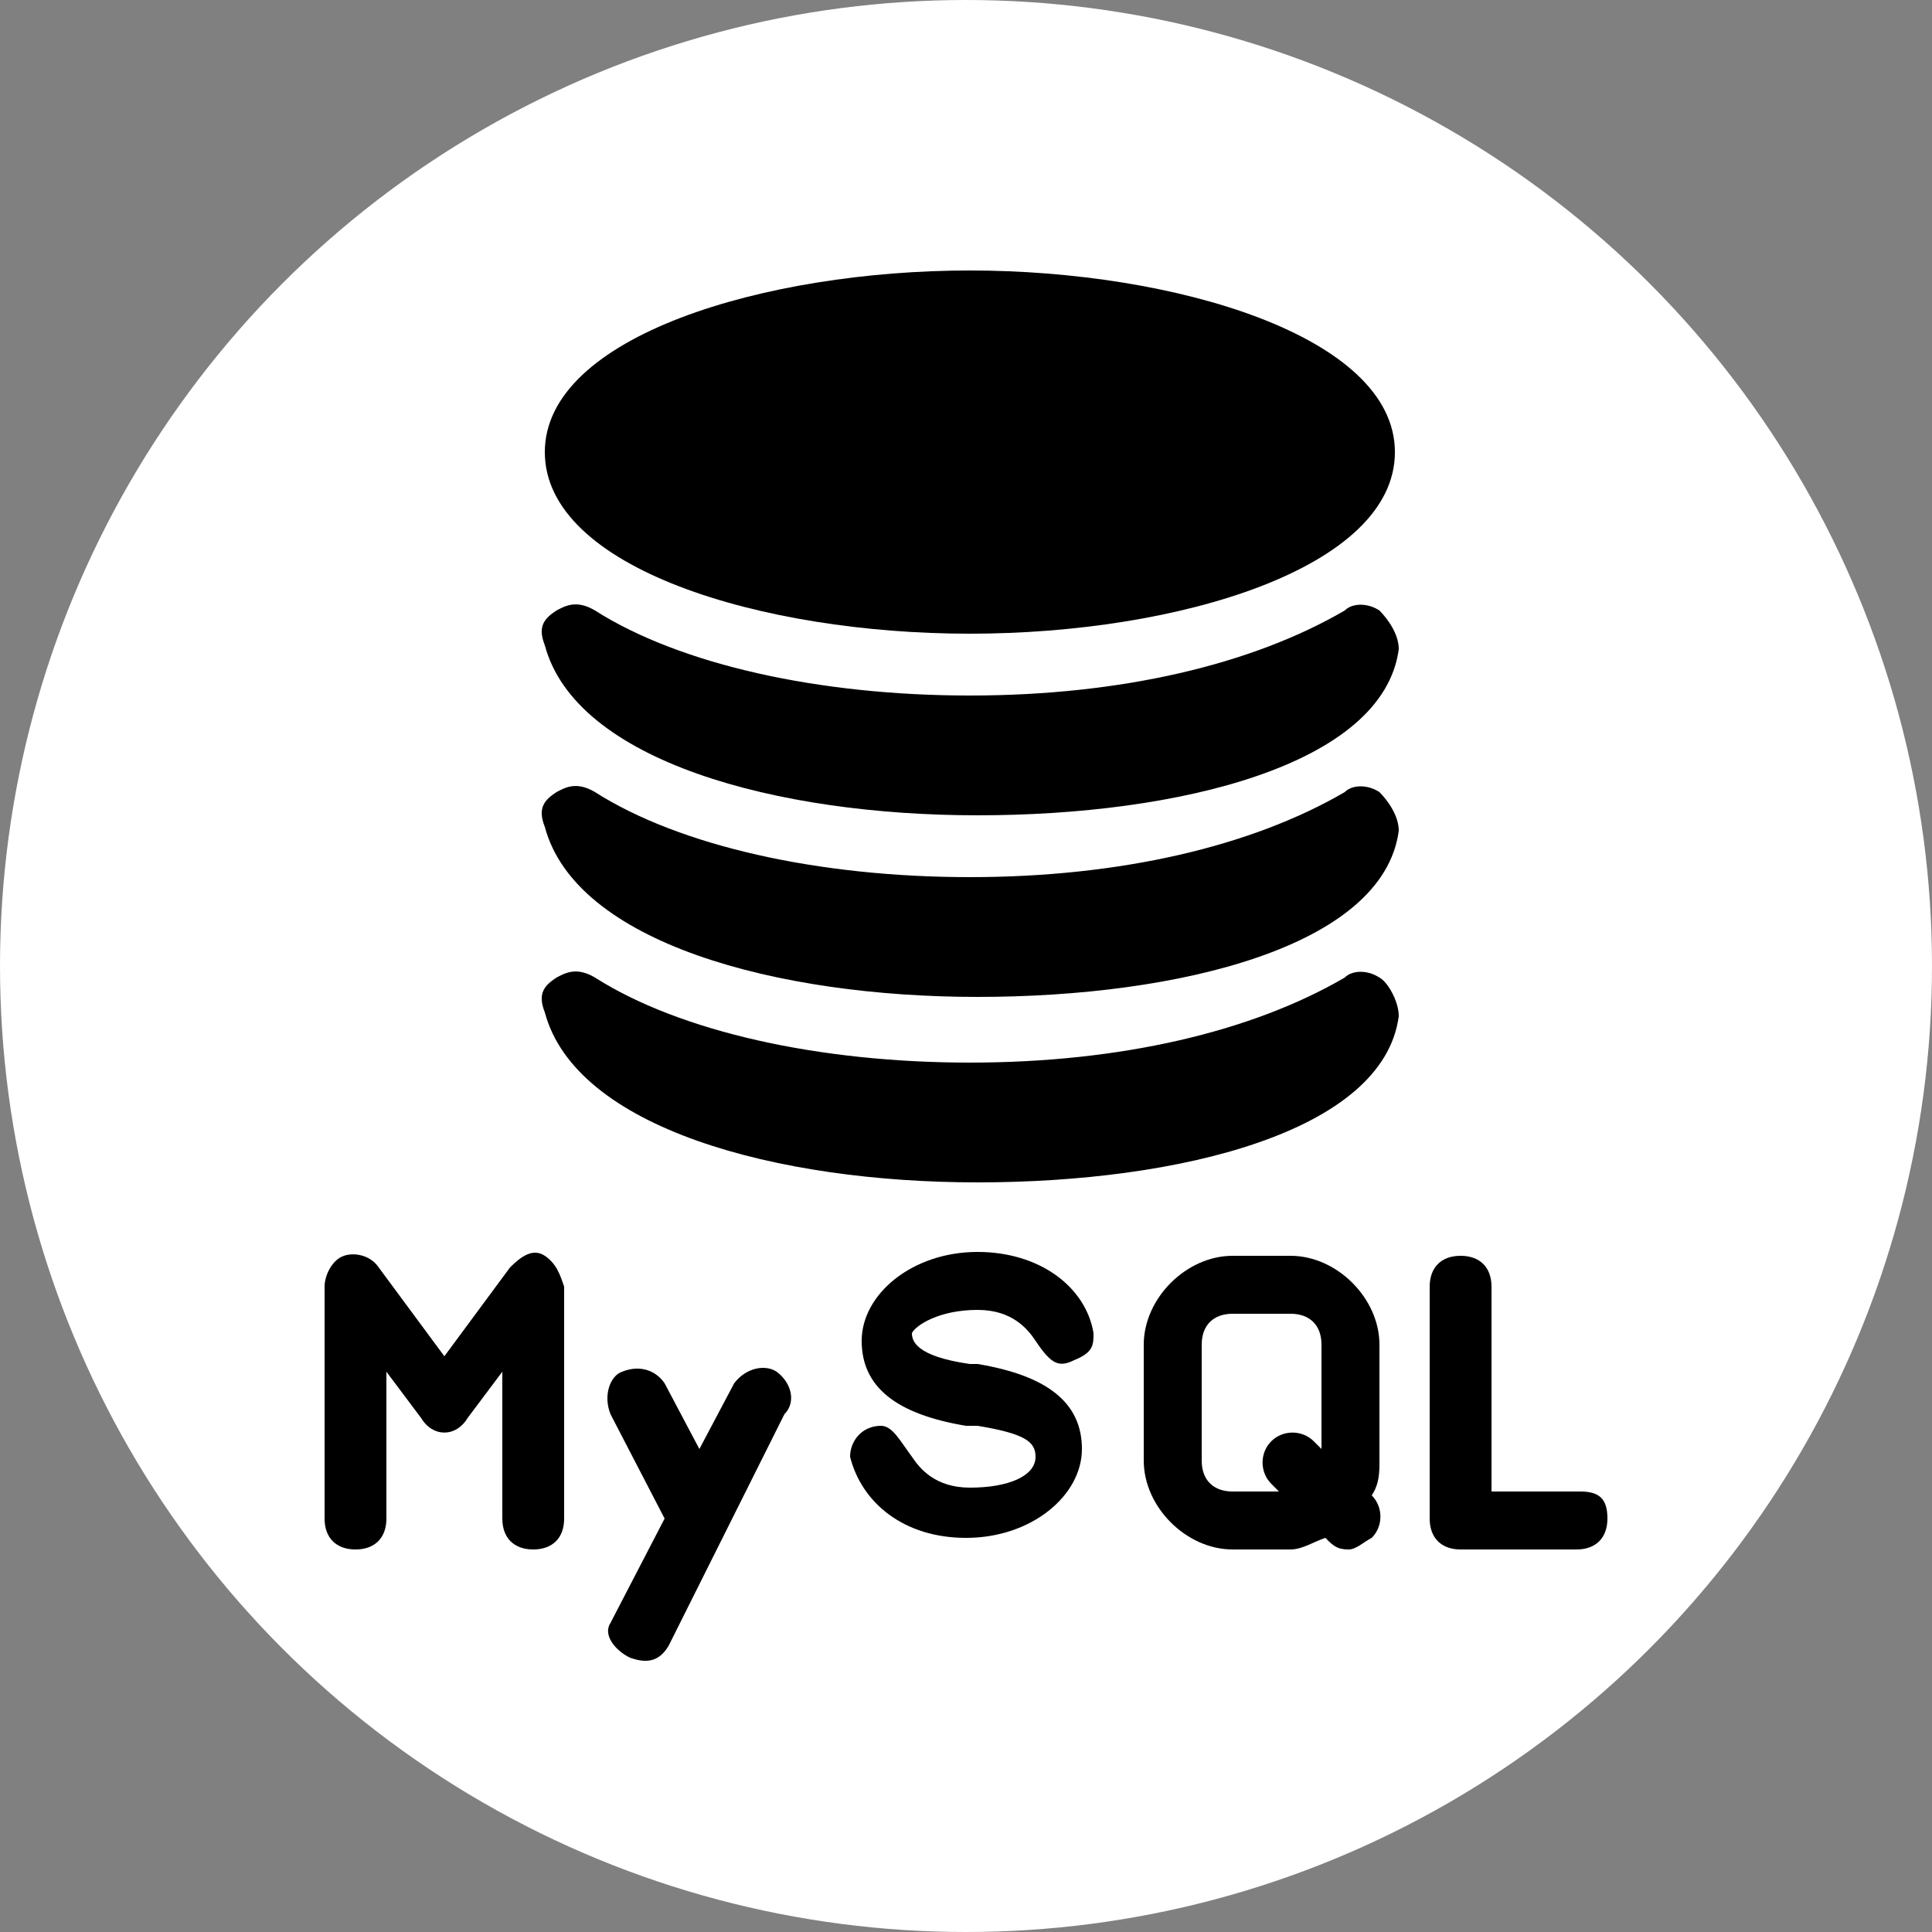 <?xml version="1.0" encoding="utf-8"?>
<!-- Generator: Adobe Illustrator 25.4.1, SVG Export Plug-In . SVG Version: 6.00 Build 0)  -->
<svg version="1.1" id="Layer_1" xmlns="http://www.w3.org/2000/svg" xmlns:xlink="http://www.w3.org/1999/xlink" x="0px" y="0px"
	 viewBox="0 0 50 50" style="enable-background:new 0 0 50 50;" xml:space="preserve">
<rect x="0" y="0" width="50" height="50" fill="#808080" stroke="none"/>
<style type="text/css">
	.st0{fill:#FFFFFF;}
</style>
<g id="XMLID_91_">
	<path id="XMLID_92_" d="M-102-29.2c-0.3-0.1-0.5-0.3-0.4-0.6c0-0.3-0.2-0.5-0.2-0.6c0-0.2,0.2-0.9,0-1.4c-0.2-0.6-0.9-1.6-1.5-2.5
		c-0.3-0.4-0.3-0.8-0.3-1.3s0-1-0.3-1.5c-0.3-0.6-0.8-1-1.5-1c-0.4,0-0.8,0.1-1.2,0.4c-0.7,0.5-0.6,1.5-0.5,2.1c0,0.1,0,0.2,0,0.2
		c0,0.6,0,1,0,1.1s-0.2,0.3-0.3,0.5c-0.2,0.2-0.3,0.4-0.5,0.7s-0.3,0.7-0.5,1.1c-0.1,0.3-0.2,0.6-0.3,0.7c-0.2,0.3-0.1,0.6-0.1,0.7
		c-0.1,0-0.2,0.1-0.2,0.3c-0.1,0.2-0.3,0.3-0.7,0.4c-0.2,0-0.3,0.1-0.4,0.2c-0.1,0.2,0,0.4,0,0.5c0.1,0.2,0,0.4-0.1,0.6
		c0,0.1,0,0.1-0.1,0.2c0,0.1,0,0.2,0,0.3c0.2,0.2,0.6,0.3,1.1,0.4c0.3,0,0.6,0.1,0.9,0.3c0.3,0.1,0.6,0.2,0.9,0.3h0.1
		c0.4,0,0.6-0.3,0.7-0.4c0.1,0,0.7-0.1,1.2-0.1s1,0.1,1.2,0.1c0,0.1,0.2,0.3,0.4,0.4c0.1,0.1,0.3,0.1,0.4,0.1l0,0
		c0.2,0,0.5,0,0.7-0.3s0.8-0.6,1.3-0.8c0.1-0.1,0.2-0.1,0.3-0.1c0.2-0.1,0.4-0.3,0.4-0.5C-101.7-29-101.8-29.1-102-29.2z
		 M-107.4-29.2c0-0.2-0.3-0.4-0.6-0.7c-0.3-0.2-0.6-0.4-0.6-0.6c-0.2-0.4,0-1.1,0.2-1.5c0.1-0.2,0.2-0.5,0.3-0.7
		c0.1-0.3,0.2-0.6,0.3-0.7c0.2-0.2,0.3-0.6,0.4-0.9c0.2,0.2,0.4,0.4,0.7,0.4h0.1c0.2,0,0.4-0.2,0.6-0.3s0.5-0.3,0.5-0.3
		c0.2,0.2,1.1,2.3,1.2,3c0.1,0.5,0,1,0,1.1h-0.1c-0.3,0-0.3,0.1-0.3,0.2c0,0.2-0.1,0.9-0.1,1.1c-0.1,0.1-0.6,0.7-1.3,0.8
		c-0.3,0-0.5,0.1-0.8,0.1c-0.2,0-0.3,0-0.4,0l-0.3-0.4C-107.5-28.8-107.4-29-107.4-29.2z M-107-35.7L-107-35.7
		C-107-35.7-107-35.8-107-35.7c-0.1-0.3-0.2-0.4-0.4-0.4l0,0c-0.1,0-0.2,0.1-0.2,0.2c0-0.2,0.2-0.4,0.3-0.4c0.2,0,0.3,0.2,0.3,0.5
		C-107-35.8-107-35.8-107-35.7z M-105.6-35.6c0-0.1,0-0.1,0-0.2c0-0.3-0.2-0.5-0.4-0.5c-0.2,0-0.4,0.2-0.4,0.5c0,0,0,0,0,0.1l0,0
		c0-0.1,0-0.1,0-0.2c0-0.3,0.2-0.6,0.4-0.6c0.2,0,0.4,0.2,0.4,0.6C-105.5-35.8-105.5-35.7-105.6-35.6z M-105.8-35
		C-105.8-35-105.8-34.9-105.8-35c-0.1,0.1-0.2,0.1-0.2,0.2l0,0c-0.2,0.1-0.6,0.3-0.7,0.4c-0.1,0-0.1,0-0.2-0.1c0,0,0,0-0.1,0
		c-0.2-0.1-0.3-0.3-0.3-0.3c0.1,0,0.2-0.2,0.3-0.2c0.2-0.1,0.3-0.2,0.4-0.2l0,0c0.1,0,0.3,0.1,0.5,0.2c0.1,0,0.1,0.1,0.2,0.1
		C-105.9-35.1-105.8-35-105.8-35z M-104.5-28.2c0.1-0.4,0.2-0.9,0.2-1.2c0-0.1,0-0.1,0-0.2s0-0.3,0-0.4l0,0c0,0.2,0,0.5,0.3,0.6
		c0.1,0,0.2,0.1,0.3,0.1c0.3,0,0.6-0.1,0.7-0.3c0.1-0.1,0.1-0.2,0.2-0.2v0.1c0,0.2,0.1,0.6,0.3,0.7l0,0c0.1,0,0.3,0.2,0.3,0.2l0,0
		c-0.1,0-0.2,0.1-0.4,0.2c-0.3,0.2-0.7,0.4-0.9,0.5c-0.2,0.2-0.5,0.4-0.7,0.4c0,0,0,0-0.1,0C-104.4-27.6-104.6-27.9-104.5-28.2z
		 M-110.5-29.2c0-0.1,0-0.1,0-0.2c0,0,0.2-0.1,0.3-0.1c0.1,0,0.3-0.1,0.4-0.1c0.1-0.1,0.2-0.2,0.3-0.3c0-0.1,0.1-0.2,0.1-0.2l0,0
		c0.1,0,0.3,0.2,0.4,0.4c0,0,0.1,0.1,0.2,0.3c0.2,0.3,0.5,0.8,0.6,1c0.1,0.1,0.3,0.4,0.3,0.6s-0.2,0.3-0.3,0.4c0,0,0,0-0.1,0
		c-0.3,0-0.8-0.2-1.1-0.4l0,0c-0.2-0.1-0.4-0.1-0.7-0.2c-0.2,0-0.5-0.1-0.5-0.1s0-0.2,0-0.3c0-0.1,0.1-0.2,0.1-0.3
		C-110.4-28.9-110.4-29.1-110.5-29.2z"/>
</g>
<g>
	<circle class="st0" cx="25" cy="25" r="25"/>
</g>
<g>
	<circle cx="-59" cy="2.2" r="1.2"/>
	<path d="M-42.2-15.8c0-0.3-0.3-0.6-0.6-0.6h-8.4v1.8h4.2c0.3,0,0.6,0.3,0.6,0.6s-0.3,0.6-0.6,0.6h-4.2v1.8h9
		C-42.2-11.6-42.2-15.8-42.2-15.8z M-44-13.4h-0.6c-0.3,0-0.6-0.3-0.6-0.6s0.3-0.6,0.6-0.6h0.6c0.3,0,0.6,0.3,0.6,0.6
		S-43.7-13.4-44-13.4z"/>
	<circle cx="-70.4" cy="-0.8" r="1.2"/>
	<path d="M-66.8-13.4h-0.6c-0.3,0-0.6-0.3-0.6-0.6s0.3-0.6,0.6-0.6h0.6v-1.8h-8.4c-0.3,0-0.6,0.3-0.6,0.6v4.2h9V-13.4z M-69.8-13.4
		H-74c-0.3,0-0.6-0.3-0.6-0.6s0.3-0.6,0.6-0.6h4.2c0.3,0,0.6,0.3,0.6,0.6S-69.5-13.4-69.8-13.4z"/>
	<path d="M-52.4-18.8c0-0.3-0.3-0.6-0.6-0.6h-12c-0.3,0-0.6,0.3-0.6,0.6v5.4h13.2C-52.4-13.4-52.4-18.8-52.4-18.8z M-57.2-15.8h-6.6
		c-0.3,0-0.6-0.3-0.6-0.6s0.3-0.6,0.6-0.6h6.6c0.3,0,0.6,0.3,0.6,0.6C-56.6-16.1-56.9-15.8-57.2-15.8z M-54.2-15.8h-0.6
		c-0.3,0-0.6-0.3-0.6-0.6s0.3-0.6,0.6-0.6h0.6c0.3,0,0.6,0.3,0.6,0.6C-53.6-16.1-53.9-15.8-54.2-15.8z"/>
	<circle cx="-47.6" cy="-0.8" r="1.2"/>
	<path d="M-41.6,13h-3c0-0.7-0.5-1.2-1.2-1.2H-47V4h4.2c0.3,0,0.6-0.3,0.6-0.6v-13.8h-9V4h3v7.8h-1.2c-0.7,0-1.2,0.5-1.2,1.2H-56
		c0-0.7-0.5-1.2-1.2-1.2h-1.2V7h5.4c0.3,0,0.6-0.3,0.6-0.6v-18.6h-13.2V6.4c0,0.3,0.3,0.6,0.6,0.6h5.4v4.8h-1.2
		c-0.7,0-1.2,0.5-1.2,1.2h-5.4c0-0.7-0.5-1.2-1.2-1.2h-1.2V4h3v-14.4h-9V3.4c0,0.3,0.3,0.6,0.6,0.6h4.2v7.8h-1.2
		c-0.7,0-1.2,0.5-1.2,1.2h-3c-0.3,0-0.6,0.3-0.6,0.6s0.3,0.6,0.6,0.6h3c0,0.7,0.5,1.2,1.2,1.2h3.6c0.7,0,1.2-0.5,1.2-1.2h5.4
		c0,0.7,0.5,1.2,1.2,1.2h3.6c0.7,0,1.2-0.5,1.2-1.2h5.4c0,0.7,0.5,1.2,1.2,1.2h3.6c0.7,0,1.2-0.5,1.2-1.2h3c0.3,0,0.6-0.3,0.6-0.6
		S-41.3,13-41.6,13z M-72.2-9.2h3.6c0.3,0,0.6,0.3,0.6,0.6S-68.3-8-68.6-8h-3.6c-0.3,0-0.6-0.3-0.6-0.6C-72.8-8.9-72.5-9.2-72.2-9.2
		z M-72.2-6.8h3.6c0.3,0,0.6,0.3,0.6,0.6s-0.3,0.6-0.6,0.6h-3.6c-0.3,0-0.6-0.3-0.6-0.6S-72.5-6.8-72.2-6.8z M-72.1,0.9
		c-0.5-0.5-0.7-1.1-0.7-1.7c0-1.3,1.1-2.4,2.4-2.4S-68-2.1-68-0.8s-1.1,2.4-2.4,2.4C-71,1.6-71.6,1.3-72.1,0.9z M-62-11h6
		c0.3,0,0.6,0.3,0.6,0.6s-0.3,0.6-0.6,0.6h-6c-0.3,0-0.6-0.3-0.6-0.6S-62.3-11-62-11z M-62-8.6h6c0.3,0,0.6,0.3,0.6,0.6
		s-0.3,0.6-0.6,0.6h-6c-0.3,0-0.6-0.3-0.6-0.6C-62.6-8.3-62.3-8.6-62-8.6z M-62.6-5.6c0-0.3,0.3-0.6,0.6-0.6h6
		c0.3,0,0.6,0.3,0.6,0.6c0,0.3-0.3,0.6-0.6,0.6h-6C-62.3-5-62.6-5.3-62.6-5.6z M-60.7,3.9c-0.5-0.5-0.7-1.1-0.7-1.7
		c0-1.3,1.1-2.4,2.4-2.4s2.4,1.1,2.4,2.4s-1.1,2.4-2.4,2.4C-59.6,4.6-60.2,4.3-60.7,3.9z M-49.4-9.2h3.6c0.3,0,0.6,0.3,0.6,0.6
		S-45.5-8-45.8-8h-3.6C-49.7-8-50-8.3-50-8.6S-49.7-9.2-49.4-9.2z M-49.4-6.8h3.6c0.3,0,0.6,0.3,0.6,0.6s-0.3,0.6-0.6,0.6h-3.6
		c-0.3,0-0.6-0.3-0.6-0.6S-49.7-6.8-49.4-6.8z M-49.3,0.9C-49.7,0.4-50-0.2-50-0.8c0-1.3,1.1-2.4,2.4-2.4c1.3,0,2.4,1.1,2.4,2.4
		s-1.1,2.4-2.4,2.4C-48.2,1.6-48.8,1.3-49.3,0.9z"/>
</g>
<g>
	<path d="M-45.8,90.6l1.8-0.9c0.3-0.2,0.5-0.5,0.3-0.8l-0.6-1.9c-0.1-0.4-0.1-0.9,0-1.3l0.6-1.9c0.1-0.3,0-0.7-0.3-0.8l-1.8-0.9
		c-0.4-0.2-0.7-0.5-0.9-0.9l-0.9-1.8c-0.2-0.3-0.5-0.5-0.8-0.3l-1.9,0.6c-0.4,0.1-0.9,0.1-1.3,0l-1.9-0.6c-0.3-0.1-0.7,0-0.8,0.3
		l-0.9,1.8c-0.2,0.4-0.5,0.7-0.9,0.9l-1.8,0.9c-0.3,0.2-0.5,0.5-0.3,0.8l0.6,1.9c0.1,0.4,0.1,0.9,0,1.3l-0.6,1.9
		c-0.1,0.3,0,0.7,0.3,0.8l1.8,0.9c0.4,0.2,0.7,0.5,0.9,0.9l0.9,1.8c0.2,0.3,0.5,0.5,0.8,0.3l1.9-0.6c0.4-0.1,0.9-0.1,1.3,0l1.9,0.6
		c0.3,0.1,0.7,0,0.8-0.3l0.9-1.8C-46.5,91.1-46.2,90.8-45.8,90.6z M-51,91.9c-3.1,0-5.6-2.5-5.6-5.6s2.5-5.6,5.6-5.6
		s5.6,2.5,5.6,5.6S-47.9,91.9-51,91.9z"/>
	<path d="M-63.8,92.6h-11.8c-0.6,0-1,0.5-1,1c0,0.6,0.5,1,1,1h11.8c0.6,0,1-0.5,1-1C-62.8,93-63.3,92.6-63.8,92.6z"/>
	<path d="M-41.1,68.8c-0.4-0.4-0.9-0.6-1.5-0.6h-34.8c-1.2,0-2.1,0.9-2.1,2.1v25c0,1.2,0.9,2.1,2.1,2.1h22.3v-2.9
		c-0.2-0.2-0.3-0.4-0.4-0.6l-0.9-1.8c-0.1-0.1-0.2-0.2-0.3-0.3l-1.8-0.9c-0.9-0.5-1.4-1.5-1-2.5l0.6-1.9c0-0.1,0-0.3,0-0.4l-0.6-1.9
		c-0.3-1,0.1-2,1-2.5l1.8-0.9c0.1-0.1,0.2-0.2,0.3-0.3l0.9-1.8c0.5-0.9,1.5-1.4,2.5-1l1.9,0.6c0.1,0,0.3,0,0.4,0l1.9-0.6
		c1-0.3,2,0.1,2.5,1l0.9,1.8c0.1,0.1,0.2,0.2,0.3,0.3l1.8,0.9c0.9,0.5,1.4,1.5,1,2.5l-0.6,1.9c0,0.1,0,0.3,0,0.4l0.6,1.9
		c0.3,1-0.1,2-1,2.5l-1.8,0.9c-0.1,0.1-0.2,0.2-0.3,0.3l-0.9,1.8c-0.1,0.2-0.3,0.4-0.4,0.6v2.9h4.2c1.2,0,2.1-0.9,2.1-2.1v-25
		C-40.5,69.8-40.7,69.2-41.1,68.8z M-68.3,75.2c-1.5,0-2.8-1.2-2.8-2.8c0-1.5,1.2-2.8,2.8-2.8c1.5,0,2.8,1.2,2.8,2.8
		c0,0.4-0.3,0.7-0.7,0.7s-0.7-0.3-0.7-0.7c0-0.4-0.1-0.7-0.4-1c-0.6-0.5-1.4-0.5-2,0c-0.4,0.4-0.5,1-0.3,1.5s0.7,0.9,1.3,0.9
		c1.5,0,2.8,1.2,2.8,2.8c0,1.5-1.2,2.8-2.8,2.8s-2.8-1.2-2.8-2.8c0-0.4,0.3-0.7,0.7-0.7s0.7,0.3,0.7,0.7c0,0.8,0.6,1.4,1.4,1.4
		s1.4-0.6,1.4-1.4C-67,75.8-67.6,75.2-68.3,75.2z M-75.3,75.2c-1.5,0-2.8-1.2-2.8-2.8c0-1.5,1.2-2.8,2.8-2.8s2.8,1.2,2.8,2.8
		c0,0.4-0.3,0.7-0.7,0.7s-0.7-0.3-0.7-0.7c0-0.4-0.1-0.7-0.4-1c-0.6-0.5-1.4-0.5-2,0c-0.4,0.4-0.5,1-0.3,1.5s0.7,0.9,1.3,0.9
		c1.5,0,2.8,1.2,2.8,2.8c0,1.5-1.2,2.8-2.8,2.8c-1.5,0-2.8-1.2-2.8-2.8c0-0.4,0.3-0.7,0.7-0.7s0.7,0.3,0.7,0.7
		c0,0.8,0.6,1.4,1.4,1.4s1.4-0.6,1.4-1.4C-73.9,75.8-74.5,75.2-75.3,75.2z M-77.4,80.7h2.1c0.4,0,0.7,0.3,0.7,0.7s-0.3,0.7-0.7,0.7
		h-2.1c-0.4,0-0.7-0.3-0.7-0.7S-77.8,80.7-77.4,80.7z M-77.4,84.2H-67c0.4,0,0.7,0.3,0.7,0.7c0,0.4-0.3,0.7-0.7,0.7h-10.4
		c-0.4,0-0.7-0.3-0.7-0.7S-77.8,84.2-77.4,84.2z M-63.8,96h-11.8c-1.3,0-2.4-1.1-2.4-2.4s1.1-2.4,2.4-2.4h11.8
		c1.3,0,2.4,1.1,2.4,2.4S-62.5,96-63.8,96z M-62.1,89.1h-15.3c-0.4,0-0.7-0.3-0.7-0.7c0-0.4,0.3-0.7,0.7-0.7h15.3
		c0.4,0,0.7,0.3,0.7,0.7C-61.4,88.8-61.7,89.1-62.1,89.1z M-62.1,85.6h-2.1c-0.4,0-0.7-0.3-0.7-0.7s0.3-0.7,0.7-0.7h2.1
		c0.4,0,0.7,0.3,0.7,0.7S-61.7,85.6-62.1,85.6z M-62.1,82.1h-10.4c-0.4,0-0.7-0.3-0.7-0.7c0-0.4,0.3-0.7,0.7-0.7h10.4
		c0.4,0,0.7,0.3,0.7,0.7C-61.4,81.8-61.7,82.1-62.1,82.1z M-59.3,79.4h-3.5c-0.8,0-1.4-0.6-1.4-1.4v-7.6c0-0.4,0.3-0.7,0.7-0.7
		s0.7,0.3,0.7,0.7V78h3.5c0.4,0,0.7,0.3,0.7,0.7S-58.9,79.4-59.3,79.4z"/>
	<path d="M-48.8,95l-1.9-0.6c-0.1,0-0.3,0-0.4,0L-53,95c-0.2,0.1-0.4,0.1-0.7,0.1v6.7l2.4-1.5h0.1c0.1,0,0.2-0.1,0.3-0.1h0.1h0.1
		h0.1l2.4,1.5V95l0,0C-48.4,95.1-48.6,95-48.8,95z"/>
	<circle cx="-51" cy="86.3" r="4.2"/>
</g>
<g id="Migration">
	<ellipse cx="48.4" cy="-114.4" rx="4.5" ry="1.1"/>
	<path d="M43.9-111c0,0.3,1.6,1.1,4.5,1.1c3,0,4.5-0.8,4.5-1.1v-2c-1.4,0.6-3,0.9-4.5,0.8c-1.6,0.1-3.1-0.2-4.5-0.8V-111z"/>
	<path d="M43.9-107.6c0,0.3,1.6,1.1,4.5,1.1c3,0,4.5-0.8,4.5-1.1v-2c-1.4,0.6-3,0.9-4.5,0.8c-1.6,0.1-3.1-0.2-4.5-0.8V-107.6z"/>
	<path d="M43.9-104.2c0,0.3,1.6,1.1,4.5,1.1c3,0,4.5-0.8,4.5-1.1v-2c-1.4,0.6-3,0.9-4.5,0.8c-1.6,0.1-3.1-0.2-4.5-0.8V-104.2z"/>
	<circle cx="42.2" cy="-119" r="1.1"/>
	<path d="M56.9-121.2h-1.2c-0.3-2.8-2.8-4.8-5.6-4.5c-0.9,0.1-1.7,0.4-2.4,0.9c-2.9-3.7-8.3-4.3-12-1.4c-1.6,1.3-2.7,3-3.1,5
		c-2.8,0.2-4.9,2.7-4.7,5.5c0.2,2.7,2.4,4.7,5.1,4.7h9.7v-3.4c0-1.5,2.6-2.2,5.1-2.3v-1.1c0-0.3-0.3-0.6-0.6-0.6h-2.9
		c-0.3,1.2-1.6,1.9-2.8,1.6s-1.9-1.6-1.6-2.8s1.6-1.9,2.8-1.6c0.8,0.2,1.4,0.8,1.6,1.6h2.9c0.9,0,1.7,0.8,1.7,1.7v1.1
		c2.6,0.1,5.1,0.8,5.1,2.3h1.1v-2.3c0-0.3,0.3-0.6,0.6-0.6h1.1v1.1h-0.6v2.3c0,0.3-0.3,0.6-0.6,0.6h-1.7v2.3h2.8
		c2.8,0,5.1-2.3,5.1-5.1S59.8-121.2,56.9-121.2L56.9-121.2z M59.2-116.1h-1.1v-1.1h1.1V-116.1z"/>
	<path d="M58.1-96.2c0,1.3-1,2.3-2.3,2.3c-1,0-1.9-0.7-2.2-1.7h-5.2c-0.3,0-0.6-0.3-0.6-0.6v-5.7H49v5.1h4.6
		c0.3-1.2,1.5-1.9,2.8-1.6C57.4-98.2,58.1-97.3,58.1-96.2z"/>
	<path d="M42.7-108.7v1.1h-2.8c-0.9,0-1.7,0.8-1.7,1.7v7.4c0,1.6-1.3,2.8-2.8,2.8h-2.9c-0.3,1.2-1.6,1.9-2.8,1.6
		c-1.2-0.3-1.9-1.6-1.6-2.8s1.6-1.9,2.8-1.6c0.8,0.2,1.4,0.8,1.6,1.6h2.9c0.9,0,1.7-0.8,1.7-1.7v-7.4c0-1.6,1.3-2.8,2.8-2.8h2.8
		V-108.7z"/>
	<path d="M57.5-104.7c0-0.9-0.8-1.7-1.7-1.7h-1.7v1.1h1.7c0.3,0,0.6,0.3,0.6,0.6v4.5c0,0.3,0.3,0.6,0.6,0.6h2.8v-1.1h-2.3
		C57.5-100.7,57.5-104.7,57.5-104.7z"/>
	<path d="M44.4-95.1h-1.7v1.1H45c0.3,0,0.6-0.3,0.6-0.6v-8h-1.1L44.4-95.1L44.4-95.1z"/>
	<path d="M60.9-100.8H62v1.1h-1.1V-100.8z"/>
	<path d="M40.5-95.1h1.1v1.1h-1.1V-95.1z"/>
</g>
<g>
	<path d="M69.6,133.7L53.8,146h32.5l-15.9-12.3C70.2,133.5,69.8,133.5,69.6,133.7z"/>
	<path d="M70.4,112.1c-0.2-0.2-0.5-0.2-0.7,0l-1.4,1.1h3.5L70.4,112.1z"/>
	<path d="M77,133.4c-0.2,0.1-0.4,0.2-0.6,0.1c-0.2-0.1-0.3-0.3-0.4-0.5c0-0.2,0.1-0.4,0.2-0.6l10.1-7.9l-4.3-3.3v4.7
		c0,0.3-0.3,0.6-0.6,0.6c-0.3,0-0.6-0.3-0.6-0.6V115c0-0.3-0.3-0.6-0.6-0.6H59.7c-0.3,0-0.6,0.3-0.6,0.6v11c0,0.3-0.3,0.6-0.6,0.6
		s-0.6-0.3-0.6-0.6v-4.7l-4.3,3.3l10.1,7.8c0.2,0.1,0.3,0.3,0.2,0.6c0,0.2-0.2,0.4-0.4,0.5s-0.4,0.1-0.6-0.1l-9.9-7.7v19.4
		l15.9-12.3c0.7-0.5,1.6-0.5,2.2,0L87,145.1v-19.4L77,133.4z M72.5,125.6c-1.2,1.1-3,1.3-4.4,0.4s-2-2.5-1.6-4.1s1.9-2.6,3.5-2.6
		c0.3,0,0.6,0.3,0.6,0.6c0,0.3-0.3,0.6-0.6,0.6c-1.3,0-2.4,1.1-2.4,2.4s1.1,2.4,2.4,2.4s2.4-1.1,2.4-2.4c0-0.3,0.3-0.6,0.6-0.6
		s0.6,0.3,0.6,0.6v2.4c0,0.7,0.5,1.2,1.2,1.2s1.2-0.5,1.2-1.2v-2.4c0-3.4-2.7-6.1-6.1-6.1s-6.1,2.7-6.1,6.1s2.7,6.1,6.1,6.1
		c0.3,0,0.6,0.3,0.6,0.6s-0.3,0.6-0.6,0.6c-4,0-7.3-3.3-7.3-7.3s3.3-7.3,7.3-7.3s7.3,3.3,7.3,7.3v2.4c0,1.3-1,2.4-2.3,2.4
		C73.7,127.9,72.6,126.9,72.5,125.6z"/>
</g>
<path d="M7.9-32.9H7.2C5.6-37.8,0.7-41.3-5-41.3s-10.6,3.6-12.2,8.4h-0.7c-1.4,0-2.5,1.1-2.5,2.5v2.9c0,1.4,1.1,2.5,2.5,2.5h0.6
	c2.3,9,11.9,11.6,12,11.6l0.2,0.1l0.2-0.1c0.1,0,9.7-2.5,12-11.6h0.6c1.4,0,2.5-1.1,2.5-2.5v-2.9C10.3-31.8,9.2-32.9,7.9-32.9z
	 M3.3-21.2h-6.4c-0.3-0.6-0.9-1-1.6-1c-1,0-1.8,0.8-1.8,1.8s0.8,1.8,1.8,1.8c0.8,0,1.5-0.5,1.7-1.2h5.1c-2.7,2.8-6.1,4-7,4.2
	c-1.7-0.5-10.7-3.7-10.7-13.7c0-0.2,0-0.3,0-0.5c2.8-0.5,6-1.4,7.1-2.7c0,0,0.4,2.5-1.2,3.5c0,0,5.7-0.9,6.7-2.6c0,0,0.2,4.5,8.7,4
	C5.4-25,4.5-22.9,3.3-21.2z M14-29.6v1.3c0,1.1-1,2-2.3,2h-1v-1.3v-2.6V-31C10.5-38.8,3.8-44.5-5-44.5s-15.5,5.7-15.7,13.4v0.8v2.6
	v1.3h-1c-1.3,0-2.3-0.9-2.3-2v-1.3c0-0.8,0.5-1.4,1.2-1.7c0.4-8.7,7.9-15.2,17.8-15.2s17.4,6.5,17.8,15.2C13.5-31.1,14-30.4,14-29.6
	z"/>
<g id="Hosting_service_2_">
	<path d="M125.8,90.6h15.8v1.2h-15.8V90.6z"/>
	<path d="M125.8,82.1h15.8v1.2h-15.8V82.1z"/>
	<path d="M144,97.3v-3.6c0-0.3-0.3-0.6-0.6-0.6H124c-0.3,0-0.6,0.3-0.6,0.6v3.6c0,0.3,0.3,0.6,0.6,0.6h19.4
		C143.7,97.9,144,97.6,144,97.3z M125.8,96.6h-1.2v-2.4h1.2V96.6z M128.2,96.6H127v-2.4h1.2V96.6z M130.6,96.6h-1.2v-2.4h1.2V96.6z
		 M133.1,96.6h-1.2v-2.4h1.2V96.6z M135.5,96.6h-1.2v-2.4h1.2V96.6z M142.8,96.6c0,0.3-0.3,0.6-0.6,0.6h-4.9c-0.3,0-0.6-0.3-0.6-0.6
		v-2.4c0-0.3,0.3-0.6,0.6-0.6h4.9c0.3,0,0.6,0.3,0.6,0.6V96.6z"/>
	<path d="M137.9,86.3h3.6v1.2h-3.6V86.3z"/>
	<path d="M143.6,101.4c-0.3-0.6-1.1-0.8-1.7-0.4l-6.1,3.5c0.1,1.3-0.9,2.5-2.2,2.6c-0.1,0-0.1,0-0.2,0c-0.2,0-0.4,0-0.6-0.1
		l-7.2-1.9c-0.3-0.1-0.5-0.4-0.4-0.7c0.1-0.3,0.4-0.5,0.7-0.4l7.2,1.9c0.6,0.2,1.3-0.2,1.5-0.8c0.2-0.6-0.2-1.3-0.8-1.5l0,0
		l-9.1-2.4c-0.5-0.1-1-0.1-1.5,0l-3.5,0.9v6.4l1.3,0.7c0.4,0.2,0.9,0.3,1.4,0.3h9.1c0.5,0,1.1-0.1,1.5-0.4l10.2-5.9
		C143.8,102.8,144,102,143.6,101.4L143.6,101.4z"/>
	<path d="M137.9,94.8h3.6V96h-3.6V94.8z"/>
	<path d="M141.6,99.8V99h-15.8v1.1l0.5,0.1h14.5l0.6-0.3C141.4,99.9,141.5,99.9,141.6,99.8z"/>
	<path d="M123.4,85.1v3.6c0,0.3,0.3,0.6,0.6,0.6h19.4c0.3,0,0.6-0.3,0.6-0.6v-3.6c0-0.3-0.3-0.6-0.6-0.6H124
		C123.6,84.5,123.4,84.8,123.4,85.1z M136.7,85.7c0-0.3,0.3-0.6,0.6-0.6h4.9c0.3,0,0.6,0.3,0.6,0.6v2.4c0,0.3-0.3,0.6-0.6,0.6h-4.9
		c-0.3,0-0.6-0.3-0.6-0.6V85.7z M134.3,85.7h1.2v2.4h-1.2V85.7z M131.9,85.7h1.2v2.4h-1.2V85.7z M129.4,85.7h1.2v2.4h-1.2V85.7z
		 M127,85.7h1.2v2.4H127V85.7z M124.6,85.7h1.2v2.4h-1.2V85.7z"/>
	<path d="M114.9,100.3h3.6v9.7h-3.6V100.3z"/>
	<path d="M110,101.5h3.6v7.3H110V101.5z"/>
	<path d="M143.4,76H124c-0.3,0-0.6,0.3-0.6,0.6v3.6c0,0.3,0.3,0.6,0.6,0.6h19.4c0.3,0,0.6-0.3,0.6-0.6v-3.6
		C144,76.3,143.7,76,143.4,76z M125.8,79.6h-1.2v-2.4h1.2V79.6z M128.2,79.6H127v-2.4h1.2V79.6z M130.6,79.6h-1.2v-2.4h1.2V79.6z
		 M133.1,79.6h-1.2v-2.4h1.2V79.6z M135.5,79.6h-1.2v-2.4h1.2V79.6z M142.8,79.6c0,0.3-0.3,0.6-0.6,0.6h-4.9c-0.3,0-0.6-0.3-0.6-0.6
		v-2.4c0-0.3,0.3-0.6,0.6-0.6h4.9c0.3,0,0.6,0.3,0.6,0.6V79.6z"/>
	<path d="M137.9,77.8h3.6V79h-3.6V77.8z"/>
</g>
<g>
	<path d="M90.2,21.7c-0.3,0-0.6,0.3-0.6,0.6v2.5h-3.9v-2.5c0-0.3-0.3-0.6-0.6-0.6c-0.3,0-0.6,0.3-0.6,0.6v6.6c0,0.3,0.3,0.6,0.6,0.6
		c0.3,0,0.6-0.3,0.6-0.6v-2.8h3.9v2.8c0,0.3,0.3,0.6,0.6,0.6c0.3,0,0.6-0.3,0.6-0.6v-6.6C90.8,22,90.5,21.7,90.2,21.7z"/>
	<path d="M80.8,21.9h-1.5c-0.3,0-0.6,0.3-0.6,0.6v6.6c0,0.3,0.3,0.6,0.6,0.6c0.3,0,0.6-0.3,0.6-0.6v-1.6h0.9c1.9,0,3.1-1.1,3.1-2.8
		C83.9,22.9,82.7,21.9,80.8,21.9z M80.8,26.2h-0.9v-3.1h0.9c1.3,0,1.9,0.5,1.9,1.5S82,26.2,80.8,26.2z"/>
	<path d="M94.1,21.9h-1.4c-0.3,0-0.6,0.3-0.6,0.6v6.6c0,0.3,0.3,0.6,0.6,0.6c0.3,0,0.6-0.3,0.6-0.6v-1.6h0.9c1.9,0,3.1-1.1,3.1-2.8
		C97.3,22.9,96.1,21.9,94.1,21.9z M94.1,26.2h-0.9v-3.1h0.9c1.3,0,1.9,0.5,1.9,1.5S95.4,26.2,94.1,26.2z"/>
	<path d="M112.3,10.7H75.1c-0.7,0-1.2,0.5-1.2,1.2v27.6c0,0.7,0.5,1.2,1.2,1.2h37.3c0.7,0,1.2-0.5,1.2-1.2V11.9
		C113.6,11.2,113,10.7,112.3,10.7z M111.3,29.5L111.3,29.5L111.3,29.5L111.3,29.5z M107.4,14.2c0.7,0,1.3,0.6,1.3,1.3
		c0,0.7-0.6,1.3-1.3,1.3s-1.3-0.6-1.3-1.3C106.1,14.8,106.7,14.2,107.4,14.2z M103.5,14.2c0.7,0,1.3,0.6,1.3,1.3
		c0,0.7-0.6,1.3-1.3,1.3s-1.3-0.6-1.3-1.3C102.2,14.8,102.8,14.2,103.5,14.2z M99.6,14.2c0.7,0,1.3,0.6,1.3,1.3
		c0,0.7-0.6,1.3-1.3,1.3c-0.7,0-1.3-0.6-1.3-1.3C98.3,14.8,98.9,14.2,99.6,14.2z M76.1,38.7v-18h35.3v7c-0.2-0.3-0.4-0.5-0.7-0.6
		l-2.2-0.9c-0.2-0.1-0.4-0.1-0.6-0.1c-0.6,0-1.2,0.4-1.4,0.9l-0.1,0.3c-1,0-1.9,0.2-2.8,0.6l-0.3-0.2c-0.1-0.1-0.3-0.2-0.4-0.3
		c-0.2-0.1-0.4-0.1-0.6-0.1c-0.4,0-0.9,0.2-1.2,0.5l-1.5,1.9c-0.3,0.3-0.4,0.7-0.4,1.1s0.2,0.8,0.5,1.1l0.3,0.2
		C99.7,33,99.6,34,99.8,35l-0.3,0.2c-0.7,0.4-1,1.4-0.5,2.1l0.9,1.5H76.2C76.1,38.8,76.1,38.7,76.1,38.7z M103.2,32.9
		c0.5-1.3,1.8-2.1,3.2-2.1c0.5,0,0.9,0.1,1.3,0.3c1.7,0.7,2.6,2.8,1.8,4.5c-0.6,1.3-1.8,2.1-3.2,2.1l0,0c-0.5,0-0.9-0.1-1.3-0.3
		c-0.8-0.4-1.5-1-1.8-1.9C102.8,34.7,102.8,33.8,103.2,32.9z"/>
</g>
<g>
	<path d="M14.1,32.5c-0.3-0.2-0.6,0-0.9,0.3l-1.7,2.3l-1.7-2.3c-0.2-0.3-0.6-0.4-0.9-0.3c-0.3,0.1-0.5,0.5-0.5,0.8v6
		c0,0.5,0.3,0.8,0.8,0.8s0.8-0.3,0.8-0.8v-3.8l0.9,1.2c0.3,0.5,0.9,0.5,1.2,0l0.9-1.2v3.8c0,0.5,0.3,0.8,0.8,0.8s0.8-0.3,0.8-0.8v-6
		C14.5,33,14.4,32.7,14.1,32.5z"/>
	<path d="M25.3,33.9c0.9,0,1.3,0.5,1.5,0.8c0.4,0.6,0.6,0.7,1,0.5c0.5-0.2,0.5-0.4,0.5-0.7c-0.2-1.2-1.4-2.1-3-2.1
		c-1.7,0-3,1.1-3,2.3c0,1.2,0.9,1.9,2.7,2.2h0.3c1.2,0.2,1.5,0.4,1.5,0.8c0,0.5-0.7,0.8-1.7,0.8c-0.9,0-1.3-0.5-1.5-0.8
		c-0.3-0.4-0.5-0.8-0.8-0.8c-0.5,0-0.8,0.4-0.8,0.8c0.3,1.2,1.4,2.1,3,2.1c1.7,0,3-1.1,3-2.3c0-1.2-0.9-1.9-2.7-2.2h-0.2
		c-1.4-0.2-1.5-0.6-1.5-0.8C23.7,34.3,24.3,33.9,25.3,33.9z"/>
	<path d="M40.9,38.6h-2.3v-5.3c0-0.5-0.3-0.8-0.8-0.8S37,32.8,37,33.3v6c0,0.5,0.3,0.8,0.8,0.8h3c0.5,0,0.8-0.3,0.8-0.8
		S41.4,38.6,40.9,38.6z"/>
	<path d="M35.5,38.7c0.2-0.3,0.2-0.6,0.2-0.9v-3l0,0c0-1.2-1.1-2.3-2.3-2.3h-1.5c-1.2,0-2.3,1.1-2.3,2.3v3c0,1.2,1.1,2.3,2.3,2.3
		h1.5c0.3,0,0.6-0.2,0.9-0.3c0.2,0.2,0.3,0.3,0.6,0.3c0.2,0,0.4-0.2,0.6-0.3C35.8,39.5,35.8,39,35.5,38.7L35.5,38.7z M34.2,37.5
		L34.2,37.5L34,37.3c-0.3-0.3-0.8-0.3-1.1,0s-0.3,0.8,0,1.1l0.2,0.2h-1.2c-0.5,0-0.8-0.3-0.8-0.8v-3c0-0.5,0.3-0.8,0.8-0.8h1.5
		c0.5,0,0.8,0.3,0.8,0.8V37.5L34.2,37.5z"/>
	<path d="M20.1,35.5c-0.3-0.2-0.8-0.1-1.1,0.3l-0.9,1.7l-0.9-1.7c-0.2-0.3-0.6-0.5-1.1-0.3c-0.3,0.1-0.5,0.6-0.3,1.1l1.4,2.7
		L15.8,42c-0.2,0.3,0.1,0.7,0.5,0.9c0.3,0.1,0.7,0.2,1-0.3l3-6C20.6,36.3,20.5,35.8,20.1,35.5L20.1,35.5z"/>
	<path d="M35.7,15.8c-0.3-0.2-0.7-0.2-0.9,0C32.4,17.2,29,18,25.1,18s-7.5-0.8-9.7-2.2c-0.5-0.3-0.8-0.1-1,0
		c-0.3,0.2-0.5,0.4-0.3,0.9c0.8,3,6,4.4,11.2,4.4s10.5-1.3,10.9-4.3C36.2,16.4,35.9,16,35.7,15.8z"/>
	<path d="M35.7,20.5c-0.3-0.2-0.7-0.2-0.9,0c-2.4,1.4-5.8,2.2-9.7,2.2s-7.5-0.8-9.7-2.2c-0.5-0.3-0.8-0.1-1,0
		c-0.3,0.2-0.5,0.4-0.3,0.9c0.8,3,6,4.4,11.2,4.4s10.5-1.3,10.9-4.3C36.2,21.1,35.9,20.7,35.7,20.5z"/>
	<path d="M35.7,25.3c-0.3-0.2-0.7-0.2-0.9,0c-2.4,1.4-5.8,2.2-9.7,2.2s-7.5-0.8-9.7-2.2c-0.5-0.3-0.8-0.1-1,0
		c-0.3,0.2-0.5,0.4-0.3,0.9c0.8,3,6,4.4,11.2,4.4s10.5-1.3,10.9-4.3C36.2,25.9,35.9,25.4,35.7,25.3L35.7,25.3z"/>
	<path d="M25.1,7c-5.3,0-11,1.7-11,4.7s5.6,4.7,11,4.7s11-1.7,11-4.7S30.4,7,25.1,7z"/>
</g>
<g>
	<path d="M130.2,25.6v17.9h27.5V25.6h-4v3.9c0,2.3-1.5,5.1-3.4,6.4l-6.2,4.2c-0.1,0.1-0.3,0.1-0.5,0l-6.2-4.2
		c-1.9-1.3-3.4-4.1-3.4-6.4v-3.9C134,25.6,130.2,25.6,130.2,25.6z M132.5,36c0,0.2-0.2,0.4-0.4,0.4s-0.4-0.2-0.4-0.4v-6
		c0-0.2,0.2-0.4,0.4-0.4s0.4,0.2,0.4,0.4V36z M132.5,28.5c0,0.2-0.2,0.4-0.4,0.4s-0.4-0.2-0.4-0.4v-0.6c0-0.2,0.2-0.4,0.4-0.4
		s0.4,0.2,0.4,0.4V28.5z"/>
	<path d="M144,30.8c2,0,3.6-1.6,3.6-3.6s-1.6-3.6-3.6-3.6s-3.6,1.6-3.6,3.6l0,0C140.4,29.2,142,30.8,144,30.8z M141.9,26.8
		c0.2-0.2,0.4-0.1,0.6,0l0,0l0.9,0.9l2.3-1.9c0.2-0.1,0.4-0.1,0.6,0c0.1,0.2,0.1,0.4,0,0.6l0,0l-2.6,2.1c-0.2,0.1-0.4,0.1-0.5,0
		l-1.2-1.2C141.7,27.2,141.7,26.9,141.9,26.8L141.9,26.8L141.9,26.8z"/>
	<path d="M135,20.4v9c0,2.1,1.3,4.6,3,5.8l6,4.1l6-4.1c1.7-1.2,3-3.7,3-5.8v-9l-9-4.4L135,20.4z M151.5,21.2
		c0.1,0.1,0.2,0.2,0.2,0.4v7.7c0,1.7-1.1,3.9-2.5,4.8l-5,3.4c-0.1,0.1-0.3,0.1-0.5,0l-5-3.4c-1.4-1-2.5-3.1-2.5-4.8v-7.7
		c0-0.2,0.1-0.3,0.2-0.4l7.4-3.6c0.1-0.1,0.2-0.1,0.4,0L151.5,21.2z"/>
	<path d="M137,21.8v7.5c0,1.4,1,3.4,2.2,4.2l4.8,3.2l4.8-3.2c1.2-0.8,2.2-2.7,2.2-4.2v-7.5l-7-3.4L137,21.8z M148.4,27.2
		c0,2.4-2,4.4-4.4,4.4s-4.4-2-4.4-4.4s2-4.4,4.4-4.4C146.4,22.8,148.4,24.8,148.4,27.2z"/>
	<path d="M140.5,47.3l-1.4,4.7h9.7l-1.4-4.7H140.5z"/>
	<path d="M160.3,22.5h-6.4v2.2h4.4c0.2,0,0.4,0.2,0.4,0.4l0,0v18.7c0,0.2-0.2,0.4-0.4,0.4h-28.4c-0.2,0-0.4-0.2-0.4-0.4V25.2
		c0-0.2,0.2-0.4,0.4-0.4h4.4v-2.2h-6.4c-0.3,0-0.6,0.3-0.6,0.6V46c0,0.3,0.3,0.6,0.6,0.6h32.5c0.3,0,0.6-0.3,0.6-0.6V23.1
		C160.8,22.8,160.6,22.5,160.3,22.5z"/>
</g>
<g>
	<path d="M159.5-19.2l-2.9-5.1l-0.7-0.3v16.1h2.4l5.6-6v-6.4L159.5-19.2z"/>
	<path d="M174.3-39.8l-0.8-4.7h-4.8l-3.7-3.1l-3.7,3.1h-4.8l-0.8,4.7l-3.7,3.1l2.4,4.2l-0.8,4.7l4.5,1.6l2.4,4.2l4.5-1.6l4.5,1.6
		l2.4-4.2l4.5-1.6l-0.8-4.7l2.4-4.2L174.3-39.8z M162.9-30.9l-3-3.5l1.8-1.5l1.6,1.9l5.3-4l1.4,1.8L162.9-30.9z"/>
	<path d="M173.5-24.3l-2.9,5.1l-4.4-1.6v6.4l5.7,6h2.4v-16.1L173.5-24.3z"/>
</g>
<g>
	<path d="M178,63v-4.6l-2.6-1.3c-0.7-0.3-1.5,0.2-1.5,0.9c0,5.1,0,4.8,0.1,5C174,63,178,63,178,63z"/>
	<path d="M182.6,57.1l-2.6,1.3V63h4c0.1-0.2,0.1,0.1,0.1-5C184,57.3,183.3,56.8,182.6,57.1z"/>
	<path d="M179,77c2.4,0,4.5-1.7,4.9-4h-9.8C174.6,75.3,176.6,77,179,77z"/>
	<path d="M183,65c-0.7,0-7.3,0-8,0c-0.6,0-1,0.4-1,1v5h10v-5C184,65.4,183.6,65,183,65z"/>
	<path d="M190,67v-4.6l-2.6-1.3c-0.7-0.3-1.5,0.2-1.5,0.9c0,5.1,0,4.8,0.1,5H190L190,67z"/>
	<path d="M194.6,61.1l-2.6,1.3V67h4c0.1-0.2,0.1,0.1,0.1-5C196,61.3,195.2,60.8,194.6,61.1z"/>
	<path d="M191,83c2.4,0,4.5-1.7,4.9-4h-9.8C186.5,81.3,188.6,83,191,83z"/>
	<path d="M195,69c-0.7,0-7.3,0-8,0c-0.6,0-1,0.4-1,1v7h10v-7C196,69.4,195.6,69,195,69z"/>
	<path d="M202,63v-4.6l-2.6-1.3c-0.7-0.3-1.5,0.2-1.5,0.9c0,5.1,0,4.8,0.1,5C198.1,63,202,63,202,63z"/>
	<path d="M206.6,57.1l-2.6,1.3V63h4c0.1-0.2,0.1,0.1,0.1-5C208.1,57.3,207.3,56.8,206.6,57.1z"/>
	<path d="M203,77c2.4,0,4.5-1.7,4.9-4h-9.8C198.6,75.3,200.6,77,203,77z"/>
	<path d="M207.1,65c-0.7,0-7.3,0-8,0c-0.6,0-1,0.4-1,1v5h10v-5C208.1,65.4,207.6,65,207.1,65z"/>
	<path d="M207.1,81h-9.7c-1.1,2.4-3.6,4-6.3,4s-5.2-1.6-6.3-4h-9.7c-0.6,0-1,0.4-1,1v8c0,0.6,0.4,1,1,1h32.1c0.6,0,1-0.4,1-1v-8
		C208.1,81.4,207.6,81,207.1,81z M185,87h-6c-0.6,0-1-0.4-1-1s0.4-1,1-1h6c0.6,0,1,0.4,1,1S185.5,87,185,87z M195,87
		c-0.6,0-1-0.4-1-1s0.4-1,1-1s1,0.4,1,1S195.6,87,195,87z M199,87c-0.6,0-1-0.4-1-1s0.4-1,1-1s1,0.4,1,1S199.6,87,199,87z M203,87
		c-0.6,0-1-0.4-1-1s0.4-1,1-1s1,0.4,1,1C204.1,86.6,203.6,87,203,87z"/>
	<path d="M191,83c2.4,0,4.5-1.7,4.9-4h-9.8C186.5,81.3,188.6,83,191,83z"/>
</g>
<path d="M230.6-83c-2.3-2.1-5.3-2.8-6.6-0.8c-1.5,2.3,1.1,3.6-0.6,5.3c-1.1,1.3-4.2-1.7-4.2-1.7l-1.7-1.7l-3,3
	c-1.3,1.5-4.5,3.2-5.5,2.3c-1.5-1.3,0.2-3.8-1.1-5.5c-1.5-2.1-4.5-1.7-6.4,0.6c-2.1,2.3-3,5.1-1.1,6.4c2.3,1.5,4-0.6,5.7,1.1
	c0.8,0.8-0.4,3.6-1.1,4.5l-4.9,4.9l14,13.6l3.6-3.6c1.5-1.5,3.2-4.2,2.3-5.1c-1.3-1.5-3.6,0.2-5.3-0.8c-2.1-1.5-1.7-4.2,0.6-6.4
	c2.3-2.1,5.3-2.8,6.6-0.8c1.5,2.3-0.8,3.8,0.8,5.5c0.8,0.8,3.4-0.4,4.2-1.3l4.5-4.5l-2.3-2.3c-1.3-1.3-4-4.2-3-5.3
	c1.3-1.5,3.6,0.4,5.3-0.8C233.4-78.1,232.7-80.9,230.6-83z"/>
<g>
	<path d="M-137.8-104.7h28.5c1.7,0,3.2-1.4,3.2-3.2v-4.8c0-1.7-1.4-3.2-3.2-3.2h-28.5c-1.7,0-3.2,1.4-3.2,3.2v4.8
		C-141-106.2-139.6-104.7-137.8-104.7z M-112.5-111.9c0.9,0,1.6,0.7,1.6,1.6s-0.7,1.6-1.6,1.6s-1.6-0.7-1.6-1.6
		C-114.1-111.2-113.4-111.9-112.5-111.9z M-117.2-111.9c0.9,0,1.6,0.7,1.6,1.6s-0.7,1.6-1.6,1.6s-1.6-0.7-1.6-1.6
		C-118.8-111.2-118.1-111.9-117.2-111.9z M-129.9-111.9c0-0.4,0.4-0.8,0.8-0.8c0.4,0,0.8,0.4,0.8,0.8v3.2c0,0.4-0.4,0.8-0.8,0.8
		c-0.4,0-0.8-0.4-0.8-0.8V-111.9L-129.9-111.9z M-133.1-111.9c0-0.4,0.4-0.8,0.8-0.8c0.4,0,0.8,0.4,0.8,0.8v3.2
		c0,0.4-0.4,0.8-0.8,0.8s-0.8-0.4-0.8-0.8V-111.9L-133.1-111.9z M-136.2-111.9c0-0.4,0.4-0.8,0.8-0.8s0.8,0.4,0.8,0.8v3.2
		c0,0.4-0.4,0.8-0.8,0.8s-0.8-0.4-0.8-0.8V-111.9z"/>
	<path d="M-117-101.7c0.3-0.2,0.5-0.5,0.4-0.9c-0.1-0.3-0.4-0.6-0.8-0.6h-20.4c-1.7,0-3.2,1.4-3.2,3.2v4.8c0,1.7,1.4,3.2,3.2,3.2h15
		c0.4,0,0.8-0.4,0.8-0.8C-122-96.5-120.1-99.8-117-101.7z M-134.7-96c0,0.4-0.4,0.8-0.8,0.8c-0.4,0-0.8-0.4-0.8-0.8v-3.2
		c0-0.4,0.4-0.8,0.8-0.8s0.8,0.4,0.8,0.8V-96L-134.7-96z M-131.5-96c0,0.4-0.4,0.8-0.8,0.8s-0.8-0.4-0.8-0.8v-3.2
		c0-0.4,0.4-0.8,0.8-0.8s0.8,0.4,0.8,0.8V-96z M-128.3-96c0,0.4-0.4,0.8-0.8,0.8c-0.4,0-0.8-0.4-0.8-0.8v-3.2c0-0.4,0.4-0.8,0.8-0.8
		c0.4,0,0.8,0.4,0.8,0.8V-96L-128.3-96z"/>
	<path d="M-111.7-101.6c-4.8,0-8.7,3.9-8.7,8.7s3.9,8.7,8.7,8.7c4.8,0,8.7-3.9,8.7-8.7S-106.9-101.6-111.7-101.6z M-116.4-92.1
		L-116.4-92.1L-116.4-92.1c-0.4,0-0.8-0.4-0.8-0.8c0-3.1,2.5-5.5,5.5-5.5c1.8,0,3.6,0.9,4.6,2.4c0.2,0.4,0.1,0.9-0.2,1.1
		c-0.4,0.2-0.9,0.1-1.1-0.2c-0.7-1.1-2-1.7-3.3-1.7c-1.1,0-2.1,0.5-2.9,1.2l0.8,0.4c0.3,0.1,0.4,0.4,0.4,0.7c0,0.3-0.1,0.6-0.4,0.7
		l-2.4,1.6l0,0C-116.2-92.1-116.3-92.1-116.4-92.1L-116.4-92.1z M-111.7-87.3c-1.8,0-3.6-0.9-4.6-2.4c-0.2-0.4-0.1-0.9,0.2-1.1
		c0.4-0.2,0.9-0.1,1.1,0.2c0.7,1.1,2,1.7,3.3,1.7c1.1,0,2.1-0.5,2.9-1.2l-0.8-0.4c-0.3-0.1-0.4-0.4-0.4-0.7c0-0.3,0.1-0.6,0.4-0.7
		l2.4-1.6l0,0c0.1-0.1,0.2-0.1,0.4-0.1c0.4,0,0.8,0.4,0.8,0.8C-106.2-89.8-108.6-87.3-111.7-87.3z"/>
</g>
</svg>
